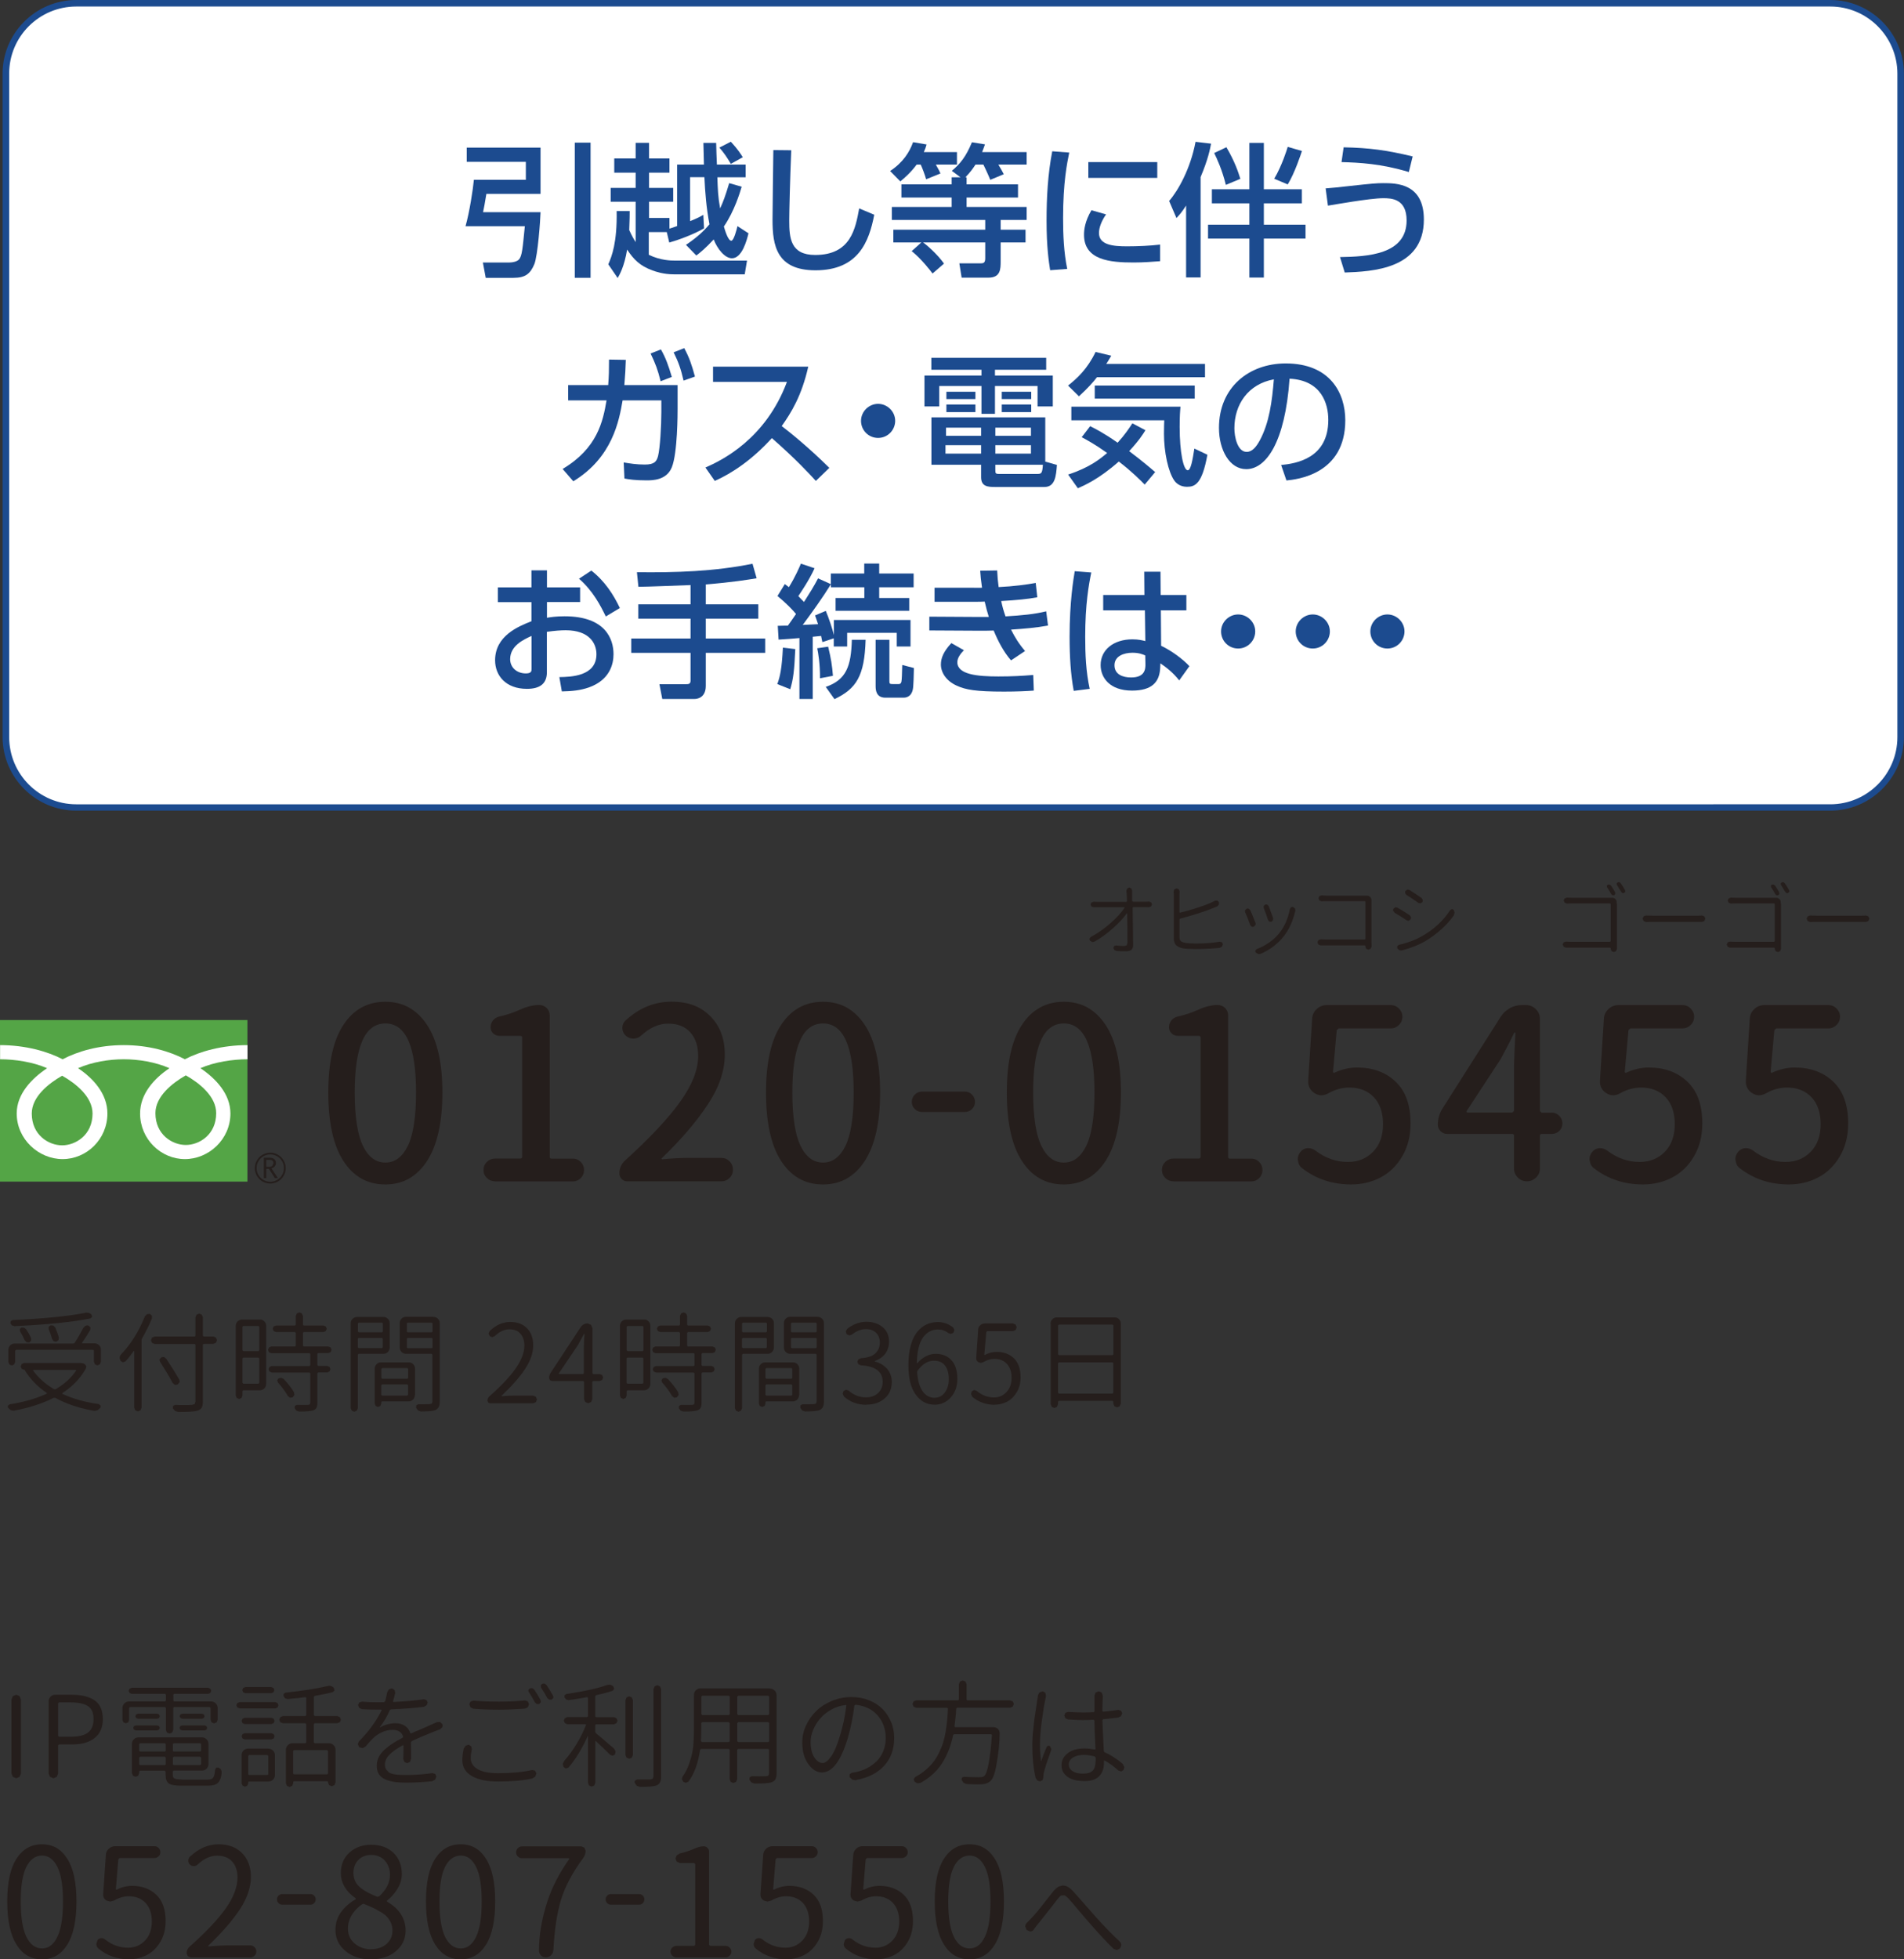 <?xml version="1.0" encoding="UTF-8"?><svg id="_レイヤー_2" xmlns="http://www.w3.org/2000/svg" viewBox="0 0 207.4 213.33"><rect x="0" y="0" width="207.4" height="213.33" fill="#333333" stroke="none"/><defs><style>.cls-1{fill:#54a546;}.cls-2{fill:#251e1c;}.cls-3{fill:#fff;}.cls-4{fill:#1c4b8f;}</style></defs><g id="_レイヤー_1-2"><path class="cls-2" d="M8.86,148.41h.08s.17.05.17.05l.14.08.15.2-.04.24c-.57,1.05-1.42,1.95-2.57,2.7l-.02.04.02.04c1.15.53,2.47.91,3.96,1.11l.2.16.02.11-.05.15-.29.25-.27.07h-.11c-1.63-.29-3.04-.76-4.24-1.42h-.16c-1.22.62-2.66,1.09-4.34,1.4h-.11l-.24-.06-.27-.24-.05-.14.02-.1.19-.15c1.55-.24,2.89-.63,4.04-1.16l.02-.04-.02-.04c-.99-.67-1.78-1.49-2.38-2.45l.02-.07h-.12l-.25-.11-.11-.26.11-.26.25-.11h6.21ZM1.74,146.98l-.09.09v1.22l-.11.27-.26.11-.26-.11-.11-.27v-1.32c0-.19.07-.36.2-.49.13-.13.29-.2.49-.2h6.4l.13-.07c.35-.54.66-1.08.94-1.63l.23-.23.19-.05.14.02.22.2-.02.28c-.29.49-.58.95-.89,1.39v.05l.03.02h1.33c.19,0,.36.07.49.2.13.13.2.29.2.49v1.31l-.11.28-.27.12-.27-.12-.11-.28v-1.21l-.09-.09H1.74ZM9.29,142.92h.16c.21-.01.39.07.53.23l.05.24-.19.16c-2.01.4-4.77.67-8.28.84l-.27-.09-.16-.24.04-.22.21-.12c3.4-.15,6.03-.41,7.9-.78M2.18,144.94l-.02-.24.17-.16.3.02.23.18c.22.34.4.66.53.96v.27s-.2.19-.2.19l-.29-.02-.21-.21c-.14-.33-.31-.66-.52-1M8.29,149.22v-.05l-.05-.02H3.66l-.05.02v.05c.55.78,1.31,1.46,2.29,2.04h.15c.97-.57,1.72-1.24,2.24-2.04M6.41,145.62l-.04.29-.24.17-.28-.05-.17-.24c-.09-.34-.22-.7-.38-1.08v-.25s.21-.16.21-.16h.1s.2.03.2.03l.21.21c.16.36.29.72.39,1.07"/><path class="cls-2" d="M15.79,143.31l.22-.23.32-.03.22.2v.3c-.31.75-.68,1.48-1.08,2.18l-.05.16v7.37l-.12.29-.28.12-.28-.12-.12-.29v-6.14l-.02-.03h-.03c-.28.4-.58.78-.91,1.14l-.28.1-.26-.17-.09-.3c0-.15.05-.29.15-.39,1.07-1.11,1.94-2.5,2.61-4.17M23.23,145.51l.29.12.12.29-.12.28-.29.12h-1.05l-.08.08v6.2c0,.31-.05.53-.14.68-.09.14-.25.25-.48.32-.28.08-.9.13-1.87.13h-.21l-.34-.11-.23-.29.02-.25.22-.12c.39.02.74.02,1.04.02s.57,0,.79-.02l.3-.08.09-.27v-6.2l-.08-.08h-4.36l-.29-.12-.12-.28.12-.29.29-.12h4.36l.08-.08v-2.01l.12-.29.28-.12.29.12.12.29v2.01l.08.08h1.05ZM19.51,150.16l.06.21v.11s-.21.25-.21.25l-.2.05h-.12s-.24-.22-.24-.22c-.32-.61-.78-1.38-1.37-2.3l-.05-.17v-.09s.19-.21.19-.21l.19-.04h.12s.24.2.24.2c.55.83,1.01,1.57,1.39,2.22"/><path class="cls-2" d="M28.31,143.66c.19,0,.35.07.48.2.14.13.2.29.2.49v6.33c0,.19-.07.36-.2.49-.13.13-.3.2-.48.2h-1.81l-.09.09v.49l-.11.26-.25.11-.26-.11-.11-.26v-7.59c0-.19.07-.36.2-.49.13-.13.3-.2.48-.2h1.95ZM28.24,144.45l-.08-.08h-1.66l-.09.08v2.57l.09.09h1.66l.08-.09v-2.57ZM26.41,150.56l.09.09h1.66l.08-.09v-2.67l-.08-.08h-1.66l-.09.08v2.67ZM36.02,146.7l.1.26-.1.26-.26.1h-1.11l-.08.08v1.23l.08.09h1l.24.1.1.25-.1.25-.24.11h-1l-.08.09v3.22c0,.23-.03.41-.1.54-.07.13-.19.22-.36.28-.25.08-.75.13-1.52.13l-.31-.11-.19-.27.03-.24.2-.11c.33,0,.59.01.79.01s.34,0,.44-.01l.2-.05.05-.18v-3.2l-.08-.09h-4.12l-.24-.11-.11-.25.11-.25.24-.1h4.12l.08-.09v-1.23l-.08-.08h-4.17l-.25-.1-.11-.26.11-.26.25-.11h2.59l.08-.08v-1.4l-.08-.09h-2.08l-.25-.11-.11-.25.11-.25.25-.1h2.08l.08-.09v-.96l.12-.27.27-.11.27.11.12.27v.96l.08.09h2.16l.25.1.11.25-.11.25-.25.11h-2.16l-.08.09v1.4l.08.08h2.68l.26.11ZM30.27,150.52l-.07-.24.14-.21.3-.06.27.14c.47.5.84.97,1.11,1.43l.05.31-.2.25-.28.04-.23-.18c-.28-.49-.64-.98-1.09-1.49"/><path class="cls-2" d="M42.45,146.71c0,.19-.07.36-.2.49-.13.13-.3.2-.48.2h-2.71l-.08.09v5.83l-.12.27-.27.12-.27-.12-.12-.27v-9.25c0-.19.07-.35.21-.48.13-.14.29-.2.48-.2h2.88c.19,0,.35.07.48.2.14.13.2.3.2.48v2.65ZM41.7,144.09l-.08-.09h-2.55l-.08.09v.89l.08.08h2.55l.08-.08v-.89ZM38.98,146.69l.08.09h2.55l.08-.09v-.94l-.08-.08h-2.55l-.08.08v.94ZM45.19,151.9c0,.19-.07.35-.2.48-.13.13-.29.2-.49.2h-2.9l-.07.06v.19l-.1.25-.26.11-.25-.11-.1-.25v-3.82c0-.19.07-.35.2-.48.13-.14.29-.2.49-.2h3.01c.2,0,.36.07.49.2.13.13.2.3.2.48v2.89ZM44.46,149.04l-.09-.09h-2.74l-.09.09v.99l.09.09h2.74l.09-.09v-.99ZM41.53,151.87l.09.08h2.74l.09-.08v-1.06l-.09-.08h-2.74l-.09.08v1.06ZM47.22,143.38c.19,0,.35.07.48.2.14.13.2.3.2.48v8.54c0,.26-.04.47-.12.61-.08.14-.21.25-.38.33-.25.09-.77.14-1.56.14l-.32-.12-.2-.3.03-.26.22-.11h.67c.23,0,.43,0,.58-.01l.22-.07.06-.21v-5.11l-.08-.09h-2.8c-.19,0-.35-.07-.48-.2-.13-.13-.2-.29-.2-.49v-2.66c0-.19.07-.35.2-.48.14-.14.3-.2.48-.2h2.98ZM47.12,144.09l-.08-.09h-2.64l-.08.09v.89l.08.08h2.64l.08-.08v-.89ZM44.32,146.7l.08.09h2.64l.08-.09v-.95l-.08-.08h-2.64l-.08.08v.95Z"/><path class="cls-2" d="M53.39,152.8l-.2-.09-.09-.2c0-.19.07-.36.22-.49,1.31-1.16,2.27-2.18,2.88-3.07.61-.89.92-1.7.92-2.43,0-.53-.14-.97-.42-1.3-.28-.33-.69-.49-1.22-.49s-1.07.25-1.59.74l-.27.12-.27-.11-.13-.28.12-.28c.68-.66,1.43-.99,2.25-.99.77,0,1.37.23,1.82.69.45.46.67,1.08.67,1.85,0,.83-.29,1.68-.88,2.57-.58.89-1.44,1.86-2.56,2.92v.04s.02.02.02.02c.44-.05.89-.07,1.33-.07h2.08l.3.12.12.3-.12.3-.3.12h-4.68Z"/><path class="cls-2" d="M65.32,149.6l.27.11.11.27-.11.27-.27.11h-.71l-.09.09v1.88l-.13.32-.32.13-.32-.13-.13-.32v-1.88l-.08-.09h-3.41l-.23-.09-.09-.22c0-.21.06-.4.17-.58l3.25-4.94c.19-.29.45-.44.79-.44l.37.16.15.37v4.9l.09.09h.71ZM60.87,149.52v.05s.04.03.04.03h2.61l.08-.09v-2.74c0-.44.02-.95.07-1.52l-.03-.02-.04.02c-.18.35-.4.76-.67,1.23l-2.05,3.04Z"/><path class="cls-2" d="M70.16,143.66c.19,0,.35.07.48.2.14.13.2.29.2.49v6.33c0,.19-.07.36-.2.49-.13.13-.3.2-.48.2h-1.81l-.09.09v.49l-.11.26-.25.11-.26-.11-.11-.26v-7.59c0-.19.07-.36.2-.49.13-.13.3-.2.48-.2h1.95ZM70.09,144.45l-.08-.08h-1.66l-.09.08v2.57l.09.09h1.66l.08-.09v-2.57ZM68.25,150.56l.09.09h1.66l.08-.09v-2.67l-.08-.08h-1.66l-.09.08v2.67ZM77.87,146.7l.1.26-.1.26-.26.1h-1.11l-.08.08v1.23l.08.09h1l.24.1.1.25-.1.25-.24.11h-1l-.08.09v3.22c0,.23-.03.41-.1.54-.07.13-.19.22-.36.28-.25.08-.75.13-1.52.13l-.31-.11-.19-.27.03-.24.2-.11c.33,0,.59.01.79.01s.34,0,.44-.01l.2-.05.05-.18v-3.2l-.08-.09h-4.12l-.24-.11-.11-.25.11-.25.24-.1h4.12l.08-.09v-1.23l-.08-.08h-4.17l-.25-.1-.11-.26.11-.26.25-.11h2.59l.08-.08v-1.4l-.08-.09h-2.08l-.25-.11-.11-.25.11-.25.25-.1h2.08l.08-.09v-.96l.12-.27.27-.11.27.11.12.27v.96l.08.09h2.16l.25.1.11.25-.11.25-.25.11h-2.16l-.08.09v1.4l.08.08h2.68l.26.11ZM72.12,150.52l-.07-.24.14-.21.3-.06.27.14c.47.5.84.97,1.11,1.43l.05.31-.2.25-.28.04-.23-.18c-.28-.49-.64-.98-1.09-1.49"/><path class="cls-2" d="M84.3,146.71c0,.19-.07.36-.2.49-.13.13-.3.2-.48.2h-2.71l-.08.09v5.83l-.12.27-.27.12-.27-.12-.12-.27v-9.25c0-.19.07-.35.21-.48.13-.14.29-.2.48-.2h2.88c.19,0,.35.07.48.2.14.13.2.3.2.48v2.65ZM83.54,144.09l-.08-.09h-2.55l-.08.09v.89l.08.08h2.55l.08-.08v-.89ZM80.82,146.69l.08.09h2.55l.08-.09v-.94l-.08-.08h-2.55l-.08.08v.94ZM87.04,151.9c0,.19-.07.35-.2.48-.13.13-.29.2-.49.2h-2.9l-.07.06v.19l-.1.25-.26.11-.25-.11-.1-.25v-3.82c0-.19.07-.35.2-.48.13-.14.29-.2.49-.2h3.01c.2,0,.36.07.49.2.13.13.2.3.2.48v2.89ZM86.3,149.04l-.09-.09h-2.74l-.09.09v.99l.09.09h2.74l.09-.09v-.99ZM83.38,151.87l.09.08h2.74l.09-.08v-1.06l-.09-.08h-2.74l-.09.08v1.06ZM89.07,143.38c.19,0,.35.07.48.2.14.13.2.3.2.48v8.54c0,.26-.04.47-.12.61-.08.14-.21.25-.38.33-.25.09-.77.14-1.56.14l-.32-.12-.2-.3.03-.26.22-.11h.67c.23,0,.43,0,.58-.01l.22-.07.06-.21v-5.11l-.08-.09h-2.8c-.19,0-.35-.07-.48-.2-.13-.13-.2-.29-.2-.49v-2.66c0-.19.07-.35.2-.48.14-.14.3-.2.48-.2h2.98ZM88.96,144.09l-.08-.09h-2.64l-.08.09v.89l.08.08h2.64l.08-.08v-.89ZM86.16,146.7l.08.09h2.64l.08-.09v-.95l-.08-.08h-2.64l-.08.08v.95Z"/><path class="cls-2" d="M94.39,152.95c-.97,0-1.79-.3-2.47-.91l-.13-.31.1-.29.26-.13.28.09c.57.5,1.2.74,1.9.74.53,0,.97-.15,1.31-.46s.51-.72.51-1.23c0-1.11-.79-1.71-2.38-1.8l-.27-.12-.11-.27.11-.26.27-.12c.73-.05,1.25-.22,1.58-.53.33-.31.49-.7.49-1.18,0-.44-.14-.79-.41-1.06-.27-.26-.64-.4-1.11-.4-.53,0-1.04.21-1.52.59l-.3.1-.28-.14-.09-.3.15-.28c.64-.5,1.33-.76,2.08-.77.74,0,1.33.2,1.79.59.46.38.69.91.69,1.57,0,.52-.14.95-.41,1.31-.27.36-.65.62-1.13.8l-.02.04.02.02c.53.13.97.39,1.32.78.34.39.52.87.52,1.44,0,.76-.26,1.36-.78,1.8-.52.45-1.17.67-1.96.67"/><path class="cls-2" d="M103.83,144.53l.13.28-.11.3-.27.12-.3-.1c-.33-.26-.7-.38-1.1-.38-.67,0-1.21.29-1.63.86-.42.57-.65,1.5-.68,2.77l.02.03h.04c.27-.32.58-.56.93-.74.35-.18.69-.27,1.02-.27.75,0,1.34.23,1.76.7.43.46.64,1.14.64,2.04,0,.81-.24,1.48-.72,2.01-.48.53-1.06.79-1.73.79-.87,0-1.56-.37-2.09-1.11-.53-.74-.79-1.8-.79-3.17,0-.83.08-1.56.26-2.18.17-.63.41-1.12.71-1.48.3-.36.64-.63,1.01-.8.37-.17.77-.26,1.21-.26.64,0,1.2.2,1.68.59M101.83,152.18c.44,0,.8-.19,1.09-.57.29-.38.43-.87.43-1.46,0-.63-.14-1.12-.41-1.47-.27-.36-.68-.53-1.22-.53-.65,0-1.24.36-1.77,1.08l-.05.15c.06.91.26,1.6.59,2.08.33.48.77.73,1.34.73"/><path class="cls-2" d="M108.36,152.95c-.94,0-1.76-.29-2.45-.87l-.14-.32.09-.28.26-.14.28.1c.55.47,1.18.71,1.88.71.54,0,1-.2,1.36-.59.37-.4.55-.91.55-1.55s-.17-1.14-.51-1.51c-.33-.37-.79-.55-1.36-.55-.41,0-.81.12-1.21.36l-.27.08-.26-.08c-.18-.11-.26-.27-.24-.48l.21-3.05c0-.2.08-.36.23-.49.14-.13.31-.2.5-.2h3.05l.3.12.12.3-.12.3-.3.12h-2.8l-.09.09-.22,2.46v.04s.06,0,.06,0c.41-.22.84-.33,1.29-.33.77,0,1.39.23,1.88.7.48.47.72,1.16.72,2.07,0,.61-.14,1.15-.41,1.61-.27.46-.62.8-1.04,1.03-.42.22-.88.34-1.37.34"/><path class="cls-2" d="M114.44,144.11c0-.19.07-.35.2-.48.14-.14.3-.2.48-.2h6.29c.19,0,.35.07.48.2.13.13.2.3.2.48v8.71l-.12.29-.29.12-.29-.12-.12-.29v-.22l-.08-.08h-5.85l-.09.09v.28l-.12.29-.28.12-.28-.12-.12-.29v-8.78ZM121.28,144.3l-.08-.08h-5.85l-.09.08v3.16l.09.08h5.85l.08-.08v-3.16ZM115.25,151.64l.09.09h5.85l.08-.09v-3.23l-.08-.08h-5.85l-.09.08v3.23Z"/><path class="cls-2" d="M123.36,98.11l.06.07h1.36c.09,0,.22,0,.38-.02l.23.08.1.22-.1.23-.23.09c-.16-.01-.28-.02-.36-.02h-1.36l-.06.07c.03,2.31.05,3.67.05,4.08,0,.44-.25.66-.75.66-.36,0-.7,0-1.05-.03l-.24-.1-.11-.23.08-.21.21-.06c.32.04.63.06.92.06l.25-.08.07-.27c0-.96,0-2.03-.03-3.22h-.01s-.02,0-.02,0c-.36.51-.86,1.05-1.5,1.62-.64.58-1.31,1.06-2,1.46l-.2.05h-.08s-.24-.14-.24-.14l-.06-.16v-.06l.14-.18c.77-.41,1.48-.91,2.15-1.5.67-.59,1.18-1.15,1.54-1.69v-.03s-.03-.02-.03-.02h-2.89c-.16,0-.32,0-.46,0l-.23-.08-.1-.22.1-.22.23-.08c.15.01.3.02.44.02h3.13l.07-.07c-.01-.38-.02-.65-.03-.81l-.03-.34.08-.24.23-.11.23.11.08.23v.24s0,.12,0,.12v.81Z"/><path class="cls-2" d="M128.55,100.02l-.07.08v1.89c0,.22.04.37.13.46.09.09.25.15.48.2.27.05.66.08,1.16.08,1.01,0,1.88-.07,2.61-.2l.24.06.11.21-.1.27-.25.13c-.82.08-1.7.13-2.63.13-.61,0-1.07-.03-1.38-.08-.34-.07-.59-.19-.75-.35-.16-.17-.24-.41-.24-.75v-4.77l-.02-.33.08-.23.24-.1.24.1.09.23-.02.33v1.95l.07.04c.54-.13,1.13-.29,1.77-.5.64-.2,1.18-.4,1.61-.59.17-.08.31-.15.43-.21l.25-.02.18.17v.26s-.17.19-.17.19c-.19.08-.34.14-.47.2-.9.37-2.1.75-3.61,1.16"/><path class="cls-2" d="M135.64,99.33l-.03-.13.02-.1.16-.16.12-.03.12.03.17.17c.17.39.35.84.56,1.37l.02.11-.03.14-.18.16-.1.03-.13-.03-.16-.18c-.17-.49-.35-.95-.54-1.37M140.5,98.98l.13-.2.15-.04.09.02.2.17.03.16v.11s-.03.06-.03.06c-.26,1.09-.68,1.98-1.23,2.68-.65.82-1.48,1.45-2.47,1.89l-.2.04h-.11s-.28-.16-.28-.16l-.05-.21.15-.16c.47-.17.92-.41,1.35-.71.43-.29.8-.63,1.11-1.02.57-.7.96-1.58,1.16-2.63M137.65,98.87v-.23s.17-.15.17-.15l.1-.02.14.03.15.18c.19.5.35.93.47,1.28l-.02.24-.17.16-.23-.02-.14-.18c-.12-.41-.28-.84-.46-1.29"/><path class="cls-2" d="M149.39,103.08l-.09.22-.24.1-.24-.1-.09-.24v-.08l-.05-.05h-4.22c-.19,0-.39,0-.61,0l-.24-.09-.1-.24.1-.24.24-.09c.21,0,.41.02.58.02h4.24l.06-.06v-4.05l-.06-.07h-4.13c-.16,0-.35,0-.58.02l-.24-.09-.1-.24.1-.23.22-.08h.03c.23.02.42.03.57.03h4.37c.13,0,.24.05.34.14.09.09.14.2.14.33h0v4.62l.02.47Z"/><path class="cls-2" d="M151.9,99.35l-.14-.19-.02-.07.05-.16.2-.14h.08s.16.04.16.04c.52.3.96.57,1.33.82l.14.2v.08s-.05.18-.05.18l-.19.14h-.07l-.17-.05c-.47-.32-.91-.6-1.34-.84M152.73,103.47l-.12.02-.19-.04-.22-.2v-.24s.17-.14.17-.14c.95-.21,1.8-.53,2.54-.95,1.3-.74,2.32-1.69,3.07-2.85l.19-.1.19.11.09.29-.1.32c-.38.52-.83,1.03-1.37,1.51-.53.48-1.11.9-1.73,1.27-.7.41-1.54.74-2.52,1M153.19,97.42l-.14-.19.04-.23.2-.14h.08s.16.04.16.04c.4.25.85.54,1.33.88l.13.21-.05.24-.21.13-.23-.06c-.43-.31-.87-.6-1.32-.88"/><path class="cls-2" d="M176.13,98.39v4.47c0,.13,0,.29,0,.46l-.1.24-.24.1-.24-.1-.1-.24v-.09s-.05-.05-.05-.05h-4.21c-.22,0-.42,0-.61,0h-.02l-.23-.1-.11-.24.1-.24.25-.08c.22.01.42.02.59.02h4.22l.07-.07v-4.04l-.07-.07h-4.12c-.16,0-.36,0-.59.02l-.24-.1-.1-.23.1-.23.24-.09c.21.01.41.02.58.02h4.37c.14,0,.25.05.34.14.1.09.14.21.14.34v.15ZM175.93,97.17l.02.17-.12.13h-.19l-.13-.12c-.15-.27-.3-.52-.46-.76l-.02-.16.1-.12h.2s.15.1.15.1c.15.22.3.48.46.75M176.13,96.35l-.03-.1v-.05s.11-.13.11-.13l.11-.02h.08s.15.12.15.12c.15.22.31.47.46.74l.03.11v.07s-.13.13-.13.13l-.1.03-.08-.02-.14-.13c-.18-.3-.33-.55-.46-.75"/><path class="cls-2" d="M179.3,100.38h-.02l-.24-.1-.12-.26.12-.25.24-.09h.02c.24.01.5.02.8.02h4.75c.19,0,.37,0,.54-.02h.02l.24.09.11.25-.11.26-.24.09h-.02c-.19,0-.37,0-.53,0h-4.76c-.27,0-.53,0-.8.02"/><path class="cls-2" d="M194,98.39v4.47c0,.13,0,.29,0,.46l-.1.24-.24.1-.24-.1-.1-.24v-.09s-.05-.05-.05-.05h-4.21c-.22,0-.42,0-.61,0h-.02l-.23-.1-.11-.24.1-.24.25-.08c.22.01.42.02.59.02h4.22l.07-.07v-4.04l-.07-.07h-4.12c-.16,0-.36,0-.59.02l-.24-.1-.1-.23.1-.23.24-.09c.21.01.41.02.58.02h4.37c.14,0,.25.05.34.14.1.09.14.21.14.34v.15ZM193.8,97.17l.02.17-.12.13h-.19l-.13-.12c-.15-.27-.3-.52-.46-.76l-.02-.16.1-.12h.2s.15.1.15.1c.15.22.3.48.46.75M194,96.35l-.03-.1v-.05s.11-.13.11-.13l.11-.02h.08s.15.12.15.12c.15.22.31.47.46.74l.03.11v.07s-.13.13-.13.13l-.1.03-.08-.02-.14-.13c-.18-.3-.33-.55-.46-.75"/><path class="cls-2" d="M197.17,100.38h-.02l-.24-.1-.12-.26.12-.25.24-.09h.02c.24.01.5.02.8.02h4.75c.19,0,.37,0,.54-.02h.02l.24.09.11.25-.11.26-.24.09h-.02c-.19,0-.37,0-.53,0h-4.76c-.27,0-.53,0-.8.02"/><rect class="cls-1" y="111.06" width="26.95" height="17.59"/><path class="cls-2" d="M27.76,127.18c0,.93.75,1.68,1.68,1.68s1.68-.76,1.68-1.68-.76-1.68-1.68-1.68-1.68.75-1.68,1.68M27.95,127.18c0-.82.67-1.49,1.49-1.49s1.49.67,1.49,1.49-.67,1.49-1.49,1.49-1.49-.67-1.49-1.49"/><path class="cls-2" d="M30.26,128.27h-.32l-.65-1.01h-.29v1.01h-.26v-2.22h.63c.21,0,.38.05.5.15.12.1.19.24.19.43,0,.14-.05.26-.13.36-.09.1-.21.18-.37.21l.71,1.07M29,127.04h.33c.14,0,.25-.04.33-.11l.13-.28c0-.25-.15-.37-.46-.37h-.33v.76Z"/><path class="cls-3" d="M6.77,124.7c-1.48,0-3.31-1.13-3.31-3.46,0-1.81,1.79-3.25,3.31-4.12,1.52.86,3.31,2.31,3.31,4.12,0,2.33-1.84,3.46-3.31,3.46M16.93,121.2c0-1.81,1.79-3.25,3.31-4.12,1.52.86,3.31,2.31,3.31,4.12,0,2.33-1.83,3.46-3.31,3.46s-3.31-1.13-3.31-3.46M26.95,113.79c-2.74,0-5.17.68-6.81,1.54-1.65-.86-3.93-1.54-6.66-1.54s-5.01.68-6.66,1.54c-1.65-.86-4.07-1.54-6.81-1.54v1.54c1.62,0,3.58.3,5.12.97-1.67,1.12-3.31,2.8-3.31,4.93,0,2.81,2.4,4.97,5,4.97s4.88-2.15,4.88-4.97c0-2.13-1.53-3.82-3.2-4.93,1.54-.67,3.36-.97,4.98-.97s3.44.3,4.98.97c-1.67,1.12-3.2,2.8-3.2,4.93,0,2.81,2.28,4.97,4.88,4.97s4.96-2.15,4.96-4.97c0-2.13-1.61-3.82-3.27-4.93,1.54-.67,3.51-.97,5.13-.97v-1.54Z"/><path class="cls-2" d="M41.97,128.96c-1.94,0-3.46-.85-4.56-2.55-1.1-1.7-1.65-4.19-1.65-7.46s.55-5.7,1.65-7.37c1.1-1.67,2.62-2.51,4.56-2.51s3.43.84,4.55,2.52c1.11,1.68,1.67,4.13,1.67,7.36s-.56,5.74-1.67,7.45c-1.11,1.71-2.63,2.56-4.55,2.56M39.53,124.75c.59,1.22,1.41,1.83,2.45,1.83s1.85-.61,2.45-1.83c.59-1.22.89-3.16.89-5.81,0-5.01-1.11-7.51-3.34-7.51s-3.34,2.5-3.34,7.51c0,2.65.3,4.58.89,5.81"/><path class="cls-2" d="M53.92,128.62c-.34,0-.63-.12-.88-.36-.25-.24-.37-.53-.37-.88s.12-.64.37-.88c.25-.24.54-.36.88-.36h2.75c.14,0,.21-.07.21-.2v-12.96c0-.13-.07-.2-.21-.2h-2.29c-.25,0-.48-.09-.66-.27-.19-.18-.28-.4-.28-.67s.08-.51.25-.73c.17-.21.39-.35.66-.42.87-.2,1.61-.45,2.24-.74.8-.36,1.51-.53,2.14-.53.32,0,.59.11.82.33.22.22.33.49.33.82v15.38c0,.14.06.2.18.2h2.34c.34,0,.63.12.86.36.24.24.36.53.36.88s-.12.64-.36.88c-.24.24-.53.36-.86.36h-8.48Z"/><path class="cls-2" d="M68.33,128.62c-.24,0-.44-.08-.61-.25s-.25-.37-.25-.61c0-.58.22-1.06.66-1.45,2.68-2.43,4.67-4.55,5.97-6.37,1.3-1.82,1.95-3.47,1.95-4.97,0-1.07-.28-1.92-.85-2.56-.57-.64-1.37-.96-2.41-.96s-1.99.43-2.95,1.3c-.24.22-.52.33-.84.33h-.03c-.31,0-.58-.11-.82-.33-.24-.24-.36-.52-.36-.84s.12-.59.36-.81c1.48-1.36,3.14-2.04,4.99-2.04s3.18.53,4.23,1.58c1.05,1.05,1.58,2.44,1.58,4.18s-.6,3.52-1.81,5.37c-1.21,1.85-2.89,3.83-5.07,5.93l-.03.06.08.04c1.09-.1,2.06-.15,2.93-.15h3.51c.36,0,.66.12.91.37.25.25.37.55.37.91s-.12.66-.37.9c-.25.25-.55.37-.91.37h-10.24Z"/><path class="cls-2" d="M89.65,128.96c-1.94,0-3.46-.85-4.56-2.55-1.1-1.7-1.65-4.19-1.65-7.46s.55-5.7,1.65-7.37c1.1-1.67,2.62-2.51,4.56-2.51s3.43.84,4.55,2.52c1.11,1.68,1.67,4.13,1.67,7.36s-.56,5.74-1.67,7.45c-1.11,1.71-2.63,2.56-4.55,2.56M87.2,124.75c.59,1.22,1.41,1.83,2.45,1.83s1.85-.61,2.45-1.83c.59-1.22.89-3.16.89-5.81,0-5.01-1.11-7.51-3.34-7.51s-3.34,2.5-3.34,7.51c0,2.65.3,4.58.89,5.81"/><path class="cls-2" d="M100.44,121.07c-.31,0-.57-.1-.79-.32-.22-.21-.33-.47-.33-.78s.11-.57.33-.79c.22-.22.48-.33.79-.33h4.66c.31,0,.56.11.78.33.21.22.32.48.32.79s-.1.56-.32.78c-.21.21-.47.32-.78.32h-4.66Z"/><path class="cls-2" d="M115.88,128.96c-1.94,0-3.46-.85-4.56-2.55-1.1-1.7-1.65-4.19-1.65-7.46s.55-5.7,1.65-7.37c1.1-1.67,2.62-2.51,4.56-2.51s3.43.84,4.55,2.52c1.11,1.68,1.67,4.13,1.67,7.36s-.56,5.74-1.67,7.45c-1.11,1.71-2.63,2.56-4.55,2.56M113.43,124.75c.59,1.22,1.41,1.83,2.45,1.83s1.85-.61,2.45-1.83c.59-1.22.89-3.16.89-5.81,0-5.01-1.11-7.51-3.34-7.51s-3.34,2.5-3.34,7.51c0,2.65.3,4.58.89,5.81"/><path class="cls-2" d="M127.82,128.62c-.34,0-.63-.12-.88-.36-.25-.24-.37-.53-.37-.88s.12-.64.37-.88c.25-.24.54-.36.88-.36h2.75c.14,0,.21-.07.21-.2v-12.96c0-.13-.07-.2-.21-.2h-2.29c-.25,0-.48-.09-.66-.27-.19-.18-.28-.4-.28-.67s.08-.51.25-.73c.17-.21.39-.35.66-.42.87-.2,1.61-.45,2.24-.74.8-.36,1.51-.53,2.14-.53.32,0,.59.11.82.33.22.22.33.49.33.82v15.38c0,.14.06.2.18.2h2.34c.34,0,.63.12.86.36.24.24.36.53.36.88s-.12.64-.36.88c-.24.24-.53.36-.86.36h-8.48Z"/><path class="cls-2" d="M147.2,128.96c-2.05,0-3.84-.59-5.35-1.76-.27-.2-.42-.48-.46-.84l-.03-.13c0-.29.09-.55.28-.79.19-.25.44-.4.76-.43h.13c.27,0,.52.09.74.25,1.09.83,2.27,1.25,3.56,1.25,1.1,0,2.02-.37,2.74-1.11.72-.74,1.08-1.73,1.08-2.99s-.33-2.24-.99-2.94c-.66-.7-1.55-1.06-2.67-1.06-.8,0-1.57.21-2.32.64-.25.14-.5.2-.74.2-.25,0-.5-.08-.74-.23-.49-.32-.72-.78-.69-1.37l.43-6.72c.02-.42.18-.78.5-1.07.31-.29.68-.43,1.11-.43h6.95c.34,0,.64.12.89.37s.38.55.38.9-.13.66-.38.9c-.25.25-.55.37-.89.37h-5.68l-.2.18-.41,4.56.05.09h.1c.81-.38,1.64-.57,2.47-.57,1.72,0,3.12.51,4.2,1.54,1.09,1.03,1.63,2.54,1.63,4.55,0,1.37-.31,2.58-.92,3.6-.61,1.03-1.4,1.79-2.37,2.29-.97.5-2.03.75-3.18.75"/><path class="cls-2" d="M169.02,121.14c.32,0,.6.11.83.35.23.23.34.5.34.83s-.11.59-.34.81c-.23.22-.51.33-.83.33h-1.1c-.12,0-.18.07-.18.2v3.56c0,.39-.14.72-.42.99-.28.27-.61.41-.99.41s-.71-.13-.99-.41c-.28-.27-.42-.6-.42-.99v-3.56c0-.14-.06-.2-.18-.2h-7.1c-.27,0-.51-.1-.71-.29-.21-.2-.31-.43-.31-.7,0-.68.19-1.3.56-1.86l6.29-9.91c.25-.39.59-.7.99-.93.41-.23.85-.34,1.32-.34h.46c.41,0,.76.15,1.06.45s.44.65.44,1.06v10.03l.18.18h1.1ZM159.75,120.98v.1l.1.05h4.89l.18-.18v-4.86c0-.41.05-1.62.15-3.64l-.05-.05-.08.05c-.42.88-.93,1.85-1.5,2.9l-3.69,5.63Z"/><path class="cls-2" d="M178.98,128.96c-2.05,0-3.84-.59-5.35-1.76-.27-.2-.42-.48-.46-.84l-.03-.13c0-.29.09-.55.28-.79.19-.25.44-.4.76-.43h.13c.27,0,.52.09.74.25,1.09.83,2.27,1.25,3.56,1.25,1.1,0,2.02-.37,2.74-1.11.72-.74,1.08-1.73,1.08-2.99s-.33-2.24-.99-2.94c-.66-.7-1.55-1.06-2.67-1.06-.8,0-1.57.21-2.32.64-.25.14-.5.2-.74.2-.25,0-.5-.08-.74-.23-.49-.32-.72-.78-.69-1.37l.43-6.72c.02-.42.18-.78.5-1.07.31-.29.68-.43,1.11-.43h6.95c.34,0,.64.12.89.37s.38.55.38.9-.13.66-.38.9c-.25.25-.55.37-.89.37h-5.68l-.2.18-.41,4.56.05.09h.1c.81-.38,1.64-.57,2.47-.57,1.72,0,3.12.51,4.2,1.54,1.09,1.03,1.63,2.54,1.63,4.55,0,1.37-.31,2.58-.92,3.6-.61,1.03-1.4,1.79-2.37,2.29-.97.5-2.03.75-3.18.75"/><path class="cls-2" d="M194.87,128.96c-2.05,0-3.84-.59-5.35-1.76-.27-.2-.42-.48-.46-.84l-.03-.13c0-.29.09-.55.28-.79.19-.25.44-.4.76-.43h.13c.27,0,.52.09.74.25,1.09.83,2.27,1.25,3.56,1.25,1.1,0,2.02-.37,2.74-1.11.72-.74,1.08-1.73,1.08-2.99s-.33-2.24-.99-2.94c-.66-.7-1.55-1.06-2.67-1.06-.8,0-1.57.21-2.32.64-.25.14-.5.2-.74.2-.25,0-.5-.08-.74-.23-.49-.32-.72-.78-.69-1.37l.43-6.72c.02-.42.18-.78.5-1.07.31-.29.68-.43,1.11-.43h6.95c.34,0,.64.12.89.37s.38.55.38.9-.13.66-.38.9c-.25.25-.55.37-.89.37h-5.68l-.2.18-.41,4.56.05.09h.1c.81-.38,1.64-.57,2.47-.57,1.72,0,3.12.51,4.2,1.54,1.09,1.03,1.63,2.54,1.63,4.55,0,1.37-.31,2.58-.92,3.6-.61,1.03-1.4,1.79-2.37,2.29-.97.5-2.03.75-3.18.75"/><rect class="cls-3" x=".64" y=".35" width="206.4" height="87.56" rx="7.67" ry="7.67"/><path class="cls-4" d="M199.37.71c4.03,0,7.31,3.28,7.31,7.32v72.22c0,4.03-3.28,7.32-7.31,7.32H8.31c-4.03,0-7.31-3.28-7.31-7.32V8.02C.99,3.99,4.27.71,8.31.71h191.07M199.37,0H8.31C3.89,0,.28,3.61.28,8.02v72.22c0,4.41,3.61,8.02,8.02,8.02h191.07c4.41,0,8.02-3.61,8.02-8.02V8.02c0-4.41-3.61-8.02-8.02-8.02h0Z"/><path class="cls-4" d="M50.83,16.07h8.05v5.04h-5.9c-.12.8-.3,1.72-.36,1.99h6.26c-.02.89-.3,4.71-.67,5.65-.44,1.06-.99,1.5-2.28,1.5h-3.02l-.31-1.67h2.91c.36,0,.83-.11,1.03-.34.33-.39.39-1.19.63-3.61h-6.46c.44-1.56.81-4,.91-5.05h5.66v-1.96h-6.44v-1.53ZM62.61,15.53h1.72v14.72h-1.72v-14.72Z"/><path class="cls-4" d="M68.59,22.97c0,.45,0,.81-.05,2.08.3.66.52,1.03.7,1.31v-4.4h-2.72v-1.5h2.72v-1.66h-2.33v-1.55h2.33v-1.7h1.46v1.7h2.22v1.55h-2.22v1.66h2.63v1.5h-2.63v1.77h2.22v1.16c.2-.06.39-.11.84-.28v-6.69h2.92c-.02-.48-.03-1.08-.06-2.36h1.39c0,.34.06,1.99.08,2.36h3.13v1.38h-3.08c.05,1.3.06,2.05.3,3.39.33-.7.59-1.41.99-2.75l1.36.39c-.19.64-.8,2.67-1.94,4.33.12.41.45,1.55.81,1.55.27,0,.58-1.2.67-1.59l1.2.78c-.17.72-.69,2.72-1.8,2.72-.78,0-1.6-1.03-1.99-2.05-.88.95-1.41,1.38-1.89,1.75l-1.13-1.16c1.25-.84,1.99-1.55,2.56-2.24-.34-1.75-.48-3.55-.55-5.13h-1.56v4.79c.83-.34,1.09-.48,1.44-.69l.08,1.47c-1.13.67-2.89,1.3-3.79,1.55l-.27-1.14h-1.96v2.47c1.28.63,2.49.63,2.75.63h7.95l-.25,1.5h-7.7c-1.16,0-2-.3-2.33-.42-1.39-.5-2.08-1.21-2.78-2.28-.31,1.88-.83,2.75-1.03,3.1l-1.02-1.49c.38-.88.97-2.35.91-5.8h1.39ZM79.61,15.43c.78.84,1.11,1.39,1.3,1.69l-1.3.72c-.5-.84-.75-1.19-1.25-1.77l1.25-.64Z"/><path class="cls-4" d="M86.19,16.36c-.14,3.32-.22,6.79-.22,7.65,0,1.91.14,3.75,2.83,3.75,3.88,0,4.38-2.86,4.79-5.07l1.64.69c-.56,2.91-1.72,6.05-6.4,6.05-4.25,0-4.68-2.72-4.68-5.49,0-1.2.08-6.52.09-7.6l1.94.02Z"/><path class="cls-4" d="M99.85,17.92c-.66.89-1.34,1.47-1.78,1.83l-1.11-1.13c1.42-.94,2.11-2.06,2.5-3.14l1.47.25c-.06.25-.14.47-.3.83h3.61v1.36h-2.3c.34.59.44.81.5.97l-1.56.63c-.11-.41-.41-1.24-.59-1.6h-.44ZM104.62,19.3l-.94-.7c.92-.77,1.55-1.55,2.19-3.11l1.42.23c-.09.27-.16.45-.31.84h4.85v1.36h-3.08c.34.58.41.69.59,1.05l-1.47.61c-.28-.7-.69-1.53-.75-1.66h-.86c-.27.41-.58.86-1.1,1.38h.13v.77h5.6v1.44h-5.6v1.02h6.54v1.42h-2.83v1.06h2.71v1.39h-2.71v2.02c0,.86,0,1.81-1.33,1.81h-2.92l-.25-1.56h2.35c.3,0,.47-.08.47-.55v-1.72h-6.77c.34.22,1.58,1.3,2.28,2.3l-1.25,1.08c-.22-.3-1.2-1.58-2.27-2.44l1.05-.94h-3.05v-1.39h10.01v-1.06h-10.17v-1.42h6.51v-1.02h-5.47v-1.44h5.47v-.77h.97Z"/><path class="cls-4" d="M116.47,16.61c-.23,1.13-.67,3.24-.67,7.13,0,1.86.08,3.72.45,5.54l-1.86.14c-.14-.92-.39-2.46-.39-5.4,0-2.53.14-5.07.62-7.55l1.85.14ZM120.48,23.35c-.47.66-.77,1.41-.77,2.02,0,1.31,1.55,1.45,3.05,1.45,1.22,0,2.53-.06,3.61-.19v1.81c-.84.06-1.78.14-2.89.14-2.56,0-5.4-.25-5.4-3.02,0-.53.09-1.46.81-2.67l1.58.45ZM126.06,17.65v1.72h-7.51v-1.72h7.51Z"/><path class="cls-4" d="M129.2,22.38c-.45.7-.67.95-1.05,1.36l-.8-1.86c.95-1.08,2.32-3.47,2.88-6.44l1.69.2c-.12.64-.33,1.71-1.14,3.64v10.93h-1.58v-7.83ZM137.67,15.56v5.05h4.14v1.53h-4.14v2.32h4.54v1.52h-4.54v4.24h-1.58v-4.24h-4.5v-1.52h4.5v-2.32h-4.08v-1.53h4.08v-5.05h1.58ZM133.59,16.03c.91,1.55,1.28,2.67,1.52,3.44l-1.58.66c-.39-1.61-.97-2.86-1.27-3.47l1.33-.63ZM141.82,16.44c-.11.33-.78,2.39-1.55,3.64l-1.47-.62c.84-1.42,1.39-3.19,1.47-3.47l1.55.45Z"/><path class="cls-4" d="M145.96,27.99c3.03-.05,7.26-.27,7.26-3.99,0-2.38-1.67-2.42-2.55-2.42-1.44,0-5.43.72-6.02.81l-.25-1.88c.78-.06,1.3-.11,2.71-.27,2.25-.25,2.88-.3,3.55-.3,1.45,0,4.44.02,4.44,3.96,0,5.43-5.65,5.66-8.62,5.77l-.52-1.69ZM153.46,18.73c-3-.91-5.43-1.03-7.33-1.08l.23-1.61c2.82.06,4.61.3,7.52.99l-.42,1.71Z"/><path class="cls-4" d="M61.3,51.05c3.77-2.25,4.38-5.16,4.77-7.46h-4.18v-1.66h4.36c.08-1,.09-1.61.09-2.78l1.83.03c-.03,1-.06,1.5-.16,2.75h5.8v2.58c0,.44,0,4.82-.63,6.37-.58,1.42-2.11,1.42-2.77,1.42-1.25,0-1.91-.11-2.39-.2l-.08-1.75c.66.11,1.39.23,2.3.23,1.08,0,1.28-.36,1.44-.92.22-.86.36-3.33.36-4.8v-1.27h-4.22c-.38,2.19-1.09,6.21-5.37,8.81l-1.17-1.35ZM71.99,38.04c.53.94.81,1.72,1.19,3l-1.22.47c-.3-1.22-.55-1.89-1.09-3.02l1.13-.45ZM74.53,37.9c.56,1.05.8,1.75,1.17,3.1l-1.24.44c-.3-1.28-.53-1.96-1.08-3.08l1.14-.45Z"/><path class="cls-4" d="M88.04,39.93c-.72,3.19-1.88,5.04-2.89,6.46.88.67,2.86,2.25,5.19,4.55l-1.47,1.42c-.74-.8-2.08-2.28-4.79-4.66-2.14,2.35-4.32,3.82-6.22,4.66l-1.02-1.46c1.86-.8,6.57-3.14,8.88-9.32h-8.05v-1.66h10.37Z"/><path class="cls-4" d="M97.51,45.82c0,1-.81,1.86-1.86,1.86s-1.86-.84-1.86-1.86.86-1.85,1.86-1.85,1.86.83,1.86,1.85Z"/><path class="cls-4" d="M113.96,40.26h-5.58v.63h6.3v3.36h-1.66v-2.22h-4.64v3.03h-1.47v-3.03h-4.6v2.22h-1.61v-3.36h6.21v-.63h-5.46v-1.3h12.51v1.3ZM115.13,50.61c-.09,1.2-.19,2.41-1.36,2.41h-5.4c-.77,0-1.5-.05-1.5-1.06v-1.36h-5.41v-5.16h12.4v4.82l1.27.36ZM106.87,48.47h-3.88v.92h3.88v-.92ZM106.87,46.56h-3.82v.89h3.82v-.89ZM106.25,42.65v.8h-3.16v-.8h3.16ZM106.25,44.04v.83h-3.16v-.83h3.16ZM112.3,46.56h-3.88v.89h3.88v-.89ZM112.3,48.47h-3.88v.92h3.88v-.92ZM112.99,51.6c.45,0,.55-.06.61-1h-5.18v.56c0,.36.02.44.38.44h4.19ZM112.33,42.65v.8h-3.21v-.8h3.21ZM112.33,44.04v.83h-3.21v-.83h3.21Z"/><path class="cls-4" d="M119.49,41.07c-.42.55-.92,1.11-1.96,2.08l-1.19-1.17c.99-.78,2.11-1.81,3-3.66l1.71.41c-.3.48-.36.63-.55.89h10.76v1.45h-11.78ZM124.7,52.77c-.47-.48-1.35-1.38-2.83-2.52-2.19,1.94-3.79,2.61-4.46,2.91l-1.06-1.49c2.36-.77,3.49-1.71,4.25-2.35-1.27-.91-2.19-1.41-2.77-1.72l.92-1.2c.53.27,1.47.73,2.99,1.8.77-.84,1.22-1.52,1.61-2.11l1.42.75c-.25.41-.67,1.09-1.77,2.28,1.44,1.08,2.33,1.85,2.83,2.28l-1.14,1.36ZM116.7,44.28h11.89c-.05.52-.09,1.11-.09,2.21,0,2.75.41,4.71.88,4.71.34,0,.53-1.16.72-2.36l1.42.67c-.58,3.21-1.36,3.49-2.22,3.49-.72,0-1.16-.36-1.38-.67-.67-.94-1.13-3.13-1.13-5.1,0-.69.02-1.14.03-1.47h-10.12v-1.47ZM130.14,41.98v1.42h-10.89v-1.42h10.89Z"/><path class="cls-4" d="M139.54,50.63c1.66-.16,5.15-.72,5.15-4.91,0-1.74-.72-4.32-4.22-4.49-.49,6.96-2.57,9.85-4.72,9.85-1.81,0-2.97-2.08-2.97-4.49,0-4.4,3.25-7.02,7.27-7.02,4.86,0,6.49,3.25,6.49,6.19,0,5.91-5.3,6.44-6.41,6.55l-.58-1.69ZM134.46,46.64c0,.91.33,2.56,1.34,2.56.59,0,1.03-.53,1.41-1.22,1.06-1.94,1.36-4.33,1.55-6.68-2.82.52-4.3,2.75-4.3,5.33Z"/><path class="cls-4" d="M63.19,63.94v1.61h-3.61v1.71c.34-.06.97-.16,1.92-.16,4.47,0,5.33,2.49,5.33,4.13,0,1.08-.41,2.8-2.67,3.61-.97.34-1.91.42-2.96.44l-.27-1.56c1.25-.02,4.04-.08,4.04-2.49,0-1.14-.73-2.61-3.35-2.61-.55,0-1.19.05-2.05.17v4.41c0,1.22-.74,1.8-2.17,1.8-2.3,0-3.47-1.44-3.47-3.11,0-2.66,2.53-3.69,3.96-4.25v-2.08h-3.66v-1.61h3.66v-1.85h1.69v1.85h3.61ZM57.9,69.24c-.86.39-2.33,1.06-2.33,2.53,0,.88.7,1.55,1.71,1.55.62,0,.62-.27.62-.49v-3.6ZM64.41,62.12c1.49,1.17,2.42,2.63,3.11,4.08l-1.53.92c-.59-1.22-1.42-2.81-2.92-4.11l1.35-.89Z"/><path class="cls-4" d="M75.23,63.7c-.81.03-4.8.19-5.69.19l-.16-1.59c4.22.05,8.45-.08,12.59-.92l.45,1.58c-.97.16-2.66.44-5.54.67v2.17h5.72v1.56h-5.72v2.16h6.47v1.56h-6.47v3.6c0,1.39-1.08,1.42-1.21,1.42h-3.53l-.31-1.61h2.92c.2,0,.47,0,.47-.36v-3.05h-6.46v-1.56h6.46v-2.16h-5.69v-1.56h5.69v-2.1Z"/><path class="cls-4" d="M86.63,70.66c-.11,2.41-.22,3.27-.55,4.38l-1.41-.56c.3-.8.5-1.71.61-3.97l1.34.16ZM84.74,68.14c.63-.02.78-.02,1.08-.02.22-.31.63-.88.89-1.27-.34-.42-1.06-1.17-2.02-1.96l.8-1.3c.11.09.33.25.44.34.72-1.16,1.14-2.16,1.31-2.56l1.49.5c-.59,1.3-1.49,2.61-1.77,3.03.39.41.5.53.62.64.58-.91,1.11-1.75,1.53-2.57l1.39.63v-1.16h3.64v-1.08h1.63v1.08h3.75v1.5h-3.75v1.17h3.27v1.39h-8.02v-1.39h3.13v-1.17h-3.64v-.33c-.91,1.47-2.06,3.07-3.07,4.43.39-.02.64-.03,1.67-.08-.16-.47-.23-.69-.33-.95l1.17-.5c.31.72.75,2.02.88,2.63v-1.64h8.35v2.89h-1.5v-1.49h-5.4v1.49h-1.46v-.89l-1.24.41c-.05-.17-.06-.34-.14-.67-.28.03-.53.06-.91.09v6.77h-1.45v-6.63c-.31.03-1.91.16-2.27.17l-.09-1.52ZM90.21,70.41c.31,1.27.44,2.1.52,3.17l-1.41.27c.02-1.53-.2-2.8-.3-3.27l1.19-.17ZM89.94,74.79c2.25-.77,2.77-2.25,2.85-5.13h1.5c-.12,3.94-1,5.32-3.39,6.46l-.95-1.33ZM95.36,69.66h1.52v4.52c0,.27.06.3.38.3h.63c.23,0,.28-.17.3-.27.05-.25.06-.77.09-1.81l1.27.33c-.05,2.13-.06,2.36-.27,2.75-.12.23-.41.48-.84.48h-2c-1.05,0-1.06-.91-1.06-1.3v-5Z"/><path class="cls-4" d="M114.15,68.11c-1.3.24-2.55.34-4.02.44.41.81.83,1.52,1.53,2.33l-1.53,1.02c-.8-.92-1.41-2.08-1.89-3.25-.61.02-1.02.02-1.5.02l-5.51-.03v-1.5l5.18.03h1.3c-.17-.56-.28-.92-.45-1.67-.39.02-.52.02-1.11.02h-4.35v-1.53h4.14c.49,0,.75.02,1.03,0-.12-.86-.16-1.24-.2-1.85l1.85-.03c.03.67.08,1.25.16,1.81,1.66-.08,3.03-.27,4.04-.45l.17,1.56c-1.03.2-2.28.31-3.93.41.12.59.27,1.11.47,1.67,1.81-.11,3.11-.23,4.43-.55l.2,1.56ZM105,70.79c-.33.34-.72.81-.72,1.31,0,1.35,2.21,1.55,4.47,1.55,1.52,0,2.56-.06,3.8-.16l.06,1.7c-.78.06-1.86.11-3.25.11-3.07,0-4.16-.2-5.13-.64-1.17-.52-1.74-1.45-1.74-2.31,0-.69.28-1.41,1.14-2.33l1.36.77Z"/><path class="cls-4" d="M118.87,62.33c-.27,1.33-.66,3.46-.66,6.99,0,1.91.08,3.82.49,5.68l-1.74.22c-.33-1.78-.45-3.68-.45-5.9,0-3.83.42-6.27.56-7.13l1.8.14ZM129.23,64.78v1.67h-2.78l.03,3.86c1.21.58,2.38,1.47,3.08,2.22l-1.11,1.55c-.7-.89-1.44-1.44-2.05-1.86l-.02.45c-.06,1.63-.94,2.52-3.07,2.52-2.44,0-3.42-1.42-3.42-2.78,0-1.66,1.41-2.8,3.46-2.8.66,0,1.09.11,1.41.19l-.05-3.35h-4.54v-1.67h4.49l-.02-2.53h1.77l.02,2.53h2.8ZM124.77,71.37c-.31-.14-.72-.3-1.41-.3-.94,0-1.96.36-1.96,1.36s.89,1.33,1.81,1.33c1.49,0,1.58-.88,1.56-1.52l-.02-.88Z"/><path class="cls-4" d="M136.73,68.75c0,1-.81,1.86-1.86,1.86s-1.86-.84-1.86-1.86.86-1.85,1.86-1.85,1.86.83,1.86,1.85Z"/><path class="cls-4" d="M144.86,68.75c0,1-.81,1.86-1.86,1.86s-1.86-.84-1.86-1.86.86-1.85,1.86-1.85,1.86.83,1.86,1.85Z"/><path class="cls-4" d="M152.99,68.75c0,1-.81,1.86-1.86,1.86s-1.86-.84-1.86-1.86.86-1.85,1.86-1.85,1.86.83,1.86,1.85Z"/><polygon class="cls-2" points="2.13 193.46 1.77 193.61 1.4 193.46 1.25 193.1 1.25 185.04 1.4 184.67 1.77 184.52 2.13 184.67 2.28 185.04 2.28 193.1 2.13 193.46"/><path class="cls-2" d="M6.18,193.46l-.36.15-.37-.15-.15-.36v-7.87c0-.19.07-.36.21-.5.14-.14.31-.21.5-.21h1.81c1.08,0,1.92.21,2.5.62.58.41.88,1.09.88,2.02s-.3,1.6-.89,2.07c-.59.47-1.41.7-2.44.7h-1.44l-.1.08v3.08l-.15.36ZM6.33,189.01l.1.08h1.3c.84,0,1.46-.15,1.86-.46.4-.31.6-.79.6-1.47s-.2-1.13-.61-1.4c-.4-.27-1.04-.41-1.9-.41h-1.25l-.1.1v3.55Z"/><path class="cls-2" d="M18.76,188.63l-.29.12-.29-.12-.11-.28v-2.39l-.08-.1h-3.83l-.1.1v1.31l-.1.26-.25.1-.26-.1-.11-.26v-1.3c0-.2.07-.37.21-.51.14-.14.31-.21.5-.21h3.94l.08-.1v-.63l-.08-.1h-3.65l-.23-.1-.1-.23.1-.23.23-.1h8.34l.23.1.1.23-.1.23-.23.1h-3.72l-.08.1v.63l.08.1h4.04c.2,0,.36.07.5.21.14.14.21.31.21.51v1.29l-.12.27-.27.11-.27-.11-.11-.27v-1.3l-.1-.1h-3.89l-.08.1v2.39l-.12.28ZM19.77,193.76h2.84c.3,0,.5-.07.61-.21.11-.14.18-.44.22-.91l.13-.19h.24s.25.18.25.18l.08.24c0,.56-.14.97-.41,1.25-.2.2-.56.3-1.08.3h-2.92c-.66,0-1.11-.08-1.34-.24-.23-.16-.35-.47-.35-.95v-.34l-.08-.1h-2.73l-.07.08v.18l-.11.29-.28.11-.28-.11-.12-.29v-3.18c0-.19.07-.36.21-.5s.31-.21.5-.21h6.91c.2,0,.37.07.51.21.14.14.21.31.21.5v2.19c0,.2-.07.37-.21.51-.14.14-.31.21-.51.21h-3.09l-.08.1v.35c0,.21.06.35.18.41.12.06.38.1.77.1M14.79,188.4l-.2-.08-.08-.19.08-.19.2-.08h2.34l.2.08.08.19-.08.19-.2.08h-2.34ZM17.13,186.58l.2.08.08.2-.08.19-.2.08h-2.11l-.19-.08-.08-.19.08-.2.19-.08h2.11ZM18.05,189.89l-.08-.09h-2.72l-.09.09v.73l.09.08h2.72l.08-.08v-.73ZM15.16,192.1l.09.08h2.72l.08-.08v-.73l-.08-.1h-2.72l-.09.1v.73ZM21.81,190.7l.1-.08v-.73l-.1-.09h-2.9l-.08.09v.73l.08.08h2.9ZM18.83,192.1l.08.08h2.9l.1-.08v-.73l-.1-.1h-2.9l-.08.1v.73ZM19.65,187.05l-.08-.19.08-.2.2-.08h2.16l.19.08.08.2-.08.19-.19.08h-2.16l-.2-.08ZM19.84,188.4l-.2-.08-.08-.19.08-.19.2-.08h2.45l.2.08.08.19-.08.19-.2.08h-2.45Z"/><path class="cls-2" d="M26.1,186.01l-.25-.1-.1-.24.1-.25.25-.1h3.88l.25.1.1.25-.1.24-.25.1h-3.88ZM29.23,190.39c.2,0,.37.07.51.21.14.14.21.31.21.51v2.15c0,.19-.07.36-.21.5-.14.14-.31.21-.51.21h-2.13l-.06.06v.14l-.11.25-.25.11-.25-.11-.11-.25v-3.07c0-.2.07-.37.21-.51.14-.14.31-.21.5-.21h2.21ZM29.57,187.03l.24.1.1.24-.1.24-.24.1h-2.91l-.24-.1-.1-.24.1-.24.24-.1h2.91ZM26.66,189.38l-.24-.1-.1-.24.1-.23.24-.1h2.91l.24.1.1.23-.1.24-.24.1h-2.91ZM29.55,183.68l.24.1.1.23-.1.24-.24.1h-2.82l-.24-.1-.1-.24.1-.23.24-.1h2.82ZM29.23,191.18l-.1-.1h-2.01l-.08.1v2l.08.08h2.01l.1-.08v-2ZM37.02,186.96l.12.28-.12.27-.27.11h-2.47l-.1.1v1.98l.1.1h1.56c.2,0,.36.07.5.21.14.14.21.31.21.51v3.55l-.12.29-.29.12-.29-.12-.12-.29v-.07l-.06-.06h-3.66l-.07.06v.16l-.11.28-.28.12-.29-.12-.12-.28v-3.64c0-.2.07-.37.21-.51.14-.14.31-.21.5-.21h1.41l.1-.1v-1.98l-.1-.1h-2.46l-.27-.11-.12-.27.12-.28.27-.12h2.46l.1-.1v-1.89l-.1-.07c-.53.07-1.18.14-1.93.21l-.27-.08-.18-.25.02-.24.19-.13c1.96-.21,3.47-.45,4.54-.71l.22-.04c.2,0,.38.08.52.24l.07.27-.2.19c-.54.14-1.19.27-1.95.4l-.1.1v2l.1.1h2.47l.27.12ZM35.64,193.18l.09-.08v-2.45l-.09-.1h-3.63l-.08.1v2.45l.08.08h3.63Z"/><path class="cls-2" d="M44.76,191.53l-.11.31-.31.13-.29-.13-.12-.31c.02-.4.02-.89.02-1.47l-.02-.04h-.05c-.62.33-1.1.67-1.44,1.01-.34.33-.51.7-.51,1.09,0,.2.04.37.12.52l.31.33c.12.08.29.14.5.19.21.04.42.07.62.08.21.01.45.02.73.02.93,0,1.9-.07,2.9-.21l.3.09.12.29-.14.34-.33.17c-1.02.1-1.98.15-2.89.15-.46,0-.87-.03-1.22-.08-.36-.06-.69-.15-.99-.28-.3-.13-.53-.32-.69-.57-.16-.25-.23-.55-.23-.91,0-.33.07-.65.22-.95.15-.3.37-.57.66-.83.29-.25.58-.48.88-.67.3-.19.65-.39,1.05-.6l.06-.13c-.06-.23-.2-.41-.4-.54-.2-.13-.44-.19-.73-.19-.78,0-1.49.31-2.15.92-.19.18-.46.48-.81.9l-.32.17-.37-.1-.16-.33.12-.29c1.1-1.12,1.92-2.25,2.47-3.39v-.05s-.06-.03-.06-.03h-.49c-.48,0-1.01-.02-1.59-.05l-.3-.15-.12-.3.13-.28.3-.09c.55.05,1.1.07,1.64.07.32,0,.57,0,.75-.01l.12-.08c.1-.36.19-.7.24-1.01l.17-.3.29-.11h.05l.29.16.07.33c-.07.32-.15.63-.24.91v.05s.06.03.06.03c1.23-.06,2.33-.16,3.3-.3l.29.08.13.27-.12.31-.29.16c-.97.13-2.17.22-3.6.28l-.12.08c-.28.66-.64,1.28-1.08,1.85v.03h.03c.22-.14.49-.25.8-.33.31-.08.6-.12.87-.12.39,0,.73.09,1.02.28.29.19.48.44.58.78l.11.05c.28-.13.67-.3,1.18-.51.5-.21.86-.38,1.08-.48.19-.08.38-.16.55-.24l.33-.02.25.23.04.17-.04.17-.24.23c-.08.02-.28.1-.59.22-1.04.41-1.88.77-2.5,1.07l-.09.13c0,.19.02.51.02.94,0,.43,0,.74,0,.92"/><path class="cls-2" d="M50.51,190.39l.21-.32.29-.1h.06l.27.17.06.32c-.08.34-.12.67-.12.98,0,.49.25.89.75,1.18.5.29,1.24.44,2.21.44,1.49,0,2.73-.12,3.73-.35l.31.07.15.29-.12.36-.33.21c-1.01.22-2.25.33-3.72.33-1.23,0-2.18-.2-2.87-.6-.68-.4-1.03-.97-1.03-1.73,0-.35.05-.77.15-1.25M51.56,186.04l-.31-.15-.13-.33.13-.29.31-.11c.8.07,1.73.11,2.79.11.95,0,1.9-.04,2.83-.13h.04l.28.11.13.3-.13.33-.32.15c-1.12.08-2.06.12-2.81.12-.99,0-1.92-.04-2.8-.11M57.58,184.23l-.03-.23.16-.17.27-.03.22.16c.22.33.44.71.68,1.13l.03.25-.17.19h-.27s-.19-.16-.19-.16c-.24-.44-.46-.83-.68-1.15M58.94,183.73l-.04-.22.14-.17.16-.04h.12s.22.17.22.17c.23.36.47.73.69,1.13l.05.15v.1s-.18.2-.18.2h-.27s-.21-.16-.21-.16c-.23-.44-.46-.82-.69-1.15"/><path class="cls-2" d="M64.92,184.58l-.08.11v2.19l.08.08h1.96l.27.12.12.27-.12.27-.27.12h-1.96l-.08.08v.74l.07.14c.33.27.99.83,1.99,1.7l.16.3-.08.33-.26.13-.27-.11c-.39-.4-.9-.89-1.54-1.48h-.04s-.02.04-.02.04v4.5l-.12.29-.28.12-.28-.12-.12-.29v-5.08s-.04.01-.04.01c-.64,1.41-1.34,2.55-2.11,3.43l-.27.08-.24-.16-.08-.3v-.06l.16-.33c.44-.48.88-1.08,1.31-1.78.43-.7.78-1.41,1.05-2.11v-.06s-.05-.02-.05-.02h-1.98l-.27-.12-.12-.27.12-.27.27-.12h2.16l.09-.08v-2.02l-.09-.07c-.71.13-1.38.24-2.01.33l-.27-.07-.19-.22v-.24s.2-.14.2-.14c1.93-.29,3.4-.61,4.4-.97l.27-.05c.17,0,.32.07.46.21l.08.26-.18.2c-.47.16-1.06.32-1.78.48M68.82,191.37l-.28.12-.29-.12-.12-.28v-5.99l.12-.29.29-.12.28.12.12.29v5.99l-.12.28ZM71.19,183.89l.12-.29.29-.12.29.12.12.29v9.54c0,.28-.04.5-.13.65-.08.15-.22.26-.41.33-.3.1-.88.14-1.74.14h-.01l-.35-.11-.22-.31-.03-.11.05-.16.23-.12h1.47l.24-.08.07-.24v-9.54Z"/><path class="cls-2" d="M83.88,183.85c.19,0,.36.07.5.21.14.14.21.31.21.5v8.53c0,.28-.04.5-.13.64-.08.15-.22.25-.42.32-.27.1-.88.14-1.86.14h-.01l-.32-.12-.22-.3.03-.26.21-.12c.31,0,.59.01.84.01.27,0,.51,0,.73-.01.22,0,.33-.11.33-.32v-2.57l-.1-.08h-3.27l-.1.08v3.22l-.12.29-.29.12-.29-.12-.12-.29v-3.22l-.1-.08h-3.01l-.11.08c-.2,1.45-.63,2.62-1.28,3.49l-.27.12-.28-.11-.15-.28v-.06s.07-.23.07-.23c.3-.4.54-.88.73-1.43.23-.69.38-1.3.43-1.84.05-.54.08-1.16.08-1.88v-3.75c0-.19.07-.36.21-.5.14-.14.31-.21.5-.21h7.55ZM76.37,189.57l.08.1h2.93l.1-.08v-1.99l-.1-.1h-2.89l-.1.1v.71c0,.45-.01.87-.04,1.26M79.49,184.71l-.1-.08h-2.89l-.1.08v1.92l.1.1h2.89l.1-.1v-1.92ZM83.68,186.73l.1-.1v-1.92l-.1-.08h-3.27l-.1.08v1.92l.1.1h3.27ZM80.31,189.59l.1.08h3.27l.1-.08v-1.99l-.1-.1h-3.27l-.1.1v1.99Z"/><path class="cls-2" d="M93.27,193.82h-.12s-.29-.05-.29-.05l-.32-.29v-.29s.23-.17.23-.17c.19-.03.37-.06.54-.1.41-.09.8-.23,1.16-.42.37-.19.7-.44,1.01-.73.31-.3.55-.66.73-1.1.18-.44.27-.92.27-1.44,0-.96-.29-1.78-.88-2.46-.59-.67-1.4-1.06-2.42-1.16l-.11.08c-.16,1.27-.4,2.43-.7,3.48-.76,2.54-1.7,3.81-2.84,3.81-.55,0-1.04-.3-1.48-.91-.44-.6-.66-1.39-.66-2.36,0-.65.14-1.27.42-1.87.28-.6.66-1.13,1.13-1.58.47-.45,1.04-.81,1.7-1.08.66-.27,1.36-.41,2.09-.41s1.34.12,1.93.35c.59.23,1.08.56,1.48.96.4.4.7.88.93,1.42s.33,1.13.33,1.74c0,1.21-.36,2.21-1.08,3-.72.8-1.74,1.31-3.05,1.56M89.59,191.96c.29,0,.6-.24.95-.73.34-.48.66-1.24.96-2.26.31-.98.54-2.07.69-3.27l-.02-.06h-.06c-.57.06-1.09.23-1.58.51-.49.28-.89.6-1.21.98-.32.38-.57.79-.75,1.23-.18.44-.27.87-.27,1.29,0,.73.14,1.3.41,1.7.27.4.57.6.9.6"/><path class="cls-2" d="M110.32,185.23l.12.29-.12.29-.29.12h-5.77l-.1.1c-.03.62-.1,1.27-.19,1.94l.07.08h4.18c.19,0,.36.07.5.21.11.13.17.28.17.45,0,1.02-.12,2.22-.38,3.61-.15.79-.34,1.31-.58,1.55-.24.24-.57.38-1.01.4-.12,0-.27.01-.45.01-.31,0-.71-.01-1.2-.04l-.31-.13-.21-.32.02-.24.21-.1c.49.03,1.04.05,1.65.05.29,0,.49-.04.58-.13.37-.33.64-1.82.84-4.47l-.08-.08h-4.05l-.1.08c-.11.57-.26,1.08-.44,1.55-.19.5-.43,1-.73,1.48s-.69.94-1.16,1.34c-.36.32-.77.6-1.23.85l-.34.04-.31-.19-.08-.27.16-.22c.32-.17.62-.36.9-.58.39-.3.71-.61.98-.93.26-.32.5-.68.7-1.1.2-.41.36-.8.47-1.16.11-.36.21-.78.28-1.25.08-.48.13-.89.16-1.25.03-.34.06-.73.08-1.19l-.08-.08h-3.38l-.28-.12-.12-.29.12-.29.28-.11h4.55l.1-.08v-1.67l.12-.3.3-.12.3.12.12.3v1.67l.08.08h4.65l.29.11Z"/><path class="cls-2" d="M113.05,184.59l.18-.33.36-.12.29.18.06.35-.06.29c-.15.68-.28,1.52-.41,2.51-.13,1-.19,1.82-.19,2.48,0,.57.04,1.16.11,1.76l.02.02.02-.02c.14-.42.34-.93.58-1.51l.14-.14.21.04.16.31-.03.16c-.43,1.2-.69,2.01-.78,2.4-.04.18-.06.35-.06.53v.02l-.08.29-.26.14h-.04l-.28-.1-.18-.27c-.24-1.03-.36-2.19-.36-3.49,0-.25,0-.51.02-.79.01-.28.03-.56.07-.87.03-.3.06-.57.08-.81.03-.24.06-.52.11-.83.05-.32.08-.55.11-.71.02-.16.06-.39.1-.68.04-.3.07-.46.08-.5l.04-.31ZM122.3,192.07l.16.3v.07s-.07.27-.07.27l-.25.16-.3-.09c-.55-.49-1.05-.85-1.51-1.1h-.06l-.02.05v.22c0,.26-.03.5-.1.72-.06.22-.17.42-.33.62-.15.19-.37.35-.65.46-.28.12-.61.17-1.01.17-.81,0-1.43-.15-1.87-.46-.44-.31-.66-.73-.66-1.28,0-.51.22-.94.67-1.29.44-.35,1.05-.52,1.83-.52.37,0,.74.04,1.12.11l.06-.02.02-.05c-.07-1.37-.11-2.4-.12-3.09l-.1-.08c-.38.02-.76.04-1.14.04-.35,0-.9-.03-1.62-.07l-.3-.13-.12-.31.12-.28.29-.1c.57.04,1.13.06,1.66.06.26,0,.63,0,1.12-.03l.1-.08v-1.71s.12-.35.12-.35l.34-.14.33.14.12.35v.22c-.02.1-.03.58-.05,1.44l.08.07c.63-.05,1.18-.11,1.65-.19l.3.08.13.27-.12.32-.3.16c-.46.06-1.01.13-1.65.18l-.08.1c0,.36.05,1.48.15,3.38l.08.12c.65.28,1.32.71,2.02,1.3M119.35,191.72v-.36l-.1-.12c-.4-.11-.8-.17-1.2-.17-.49,0-.88.1-1.18.29-.3.19-.45.44-.45.74,0,.31.14.56.42.74.28.18.65.27,1.12.27.51,0,.87-.12,1.08-.34.2-.23.3-.58.3-1.04"/><path class="cls-2" d="M4.58,213.33c-1.18,0-2.11-.53-2.78-1.6-.67-1.07-1.01-2.63-1.01-4.7s.33-3.6,1-4.65c.67-1.05,1.59-1.58,2.79-1.58s2.09.53,2.75,1.58c.67,1.05,1,2.6,1,4.65s-.33,3.63-1,4.7c-.67,1.07-1.58,1.6-2.75,1.6M4.58,212.14c.71,0,1.27-.42,1.67-1.27.41-.84.61-2.12.61-3.84s-.2-2.95-.61-3.77c-.41-.82-.96-1.23-1.67-1.23s-1.3.41-1.71,1.23c-.41.82-.61,2.08-.61,3.77s.2,3,.61,3.84c.41.84.98,1.27,1.71,1.27"/><path class="cls-2" d="M14.1,213.33c-1.3,0-2.43-.39-3.38-1.18-.15-.13-.23-.3-.23-.5l.14-.42c.1-.13.23-.2.39-.21.16-.01.31.04.43.14.74.6,1.58.9,2.51.9.73,0,1.34-.26,1.84-.78.49-.52.74-1.21.74-2.07s-.23-1.53-.68-2.02c-.46-.49-1.07-.73-1.83-.73-.55,0-1.09.16-1.61.47l-.42.11-.39-.11c-.27-.16-.39-.4-.37-.72l.29-4.24c.01-.27.12-.49.31-.68.2-.18.43-.28.7-.28h4.28c.18,0,.34.06.46.19.12.13.19.28.19.46s-.06.33-.19.45c-.12.12-.28.19-.46.19h-3.8l-.13.13-.27,3.25.03.06h.06c.53-.27,1.09-.41,1.69-.41,1.06,0,1.94.32,2.62.96.68.65,1.02,1.6,1.02,2.87,0,.86-.19,1.61-.57,2.26-.38.65-.87,1.12-1.46,1.43-.59.31-1.24.47-1.93.47"/><path class="cls-2" d="M20.78,213.12l-.32-.13-.13-.32c0-.29.11-.54.34-.74,1.79-1.59,3.11-2.99,3.95-4.19.84-1.2,1.25-2.31,1.25-3.32,0-.72-.19-1.3-.57-1.73-.38-.43-.94-.65-1.66-.65s-1.42.32-2.09.95c-.12.12-.26.18-.43.19-.17,0-.31-.05-.43-.17s-.18-.26-.18-.43c0-.17.06-.31.18-.43.95-.9,1.99-1.35,3.13-1.35,1.07,0,1.93.33,2.56.97.63.65.95,1.52.95,2.6s-.4,2.29-1.19,3.5c-.8,1.21-1.94,2.53-3.45,3.97l-.02.05.05.03c.88-.07,1.5-.11,1.85-.11h2.71c.17,0,.32.07.45.2.13.13.19.28.19.46s-.06.33-.19.46c-.13.13-.28.19-.45.19h-6.51Z"/><path class="cls-2" d="M30.75,207.38c-.16,0-.3-.06-.41-.17-.11-.11-.17-.25-.17-.41s.06-.3.17-.41c.11-.11.25-.17.41-.17h3.06c.16,0,.3.06.41.17s.17.25.17.41-.06.3-.17.41c-.11.11-.25.17-.41.17h-3.06Z"/><path class="cls-2" d="M40.4,213.33c-1.12,0-2.04-.3-2.77-.91-.73-.61-1.09-1.37-1.09-2.3,0-.74.21-1.39.63-1.96.42-.56.94-1.02,1.56-1.36l.03-.06-.03-.07c-1.06-.74-1.6-1.66-1.6-2.75,0-.91.31-1.65.94-2.22.62-.57,1.42-.85,2.38-.85s1.82.3,2.42.89c.6.59.9,1.36.9,2.3,0,.57-.16,1.11-.48,1.62-.32.51-.69.93-1.12,1.26l-.03.07.03.06c1.34.78,2.01,1.84,2.01,3.16,0,.89-.35,1.64-1.06,2.23-.7.6-1.61.89-2.73.89M40.43,212.22c.69,0,1.24-.19,1.68-.57.43-.38.64-.87.64-1.47,0-.31-.06-.6-.18-.85-.12-.26-.26-.47-.42-.64s-.39-.35-.7-.53c-.31-.18-.58-.33-.81-.44-.24-.11-.56-.24-.98-.42l-.08-.02-.13.05c-.47.32-.85.71-1.13,1.17-.28.46-.42.95-.42,1.49,0,.64.24,1.18.72,1.6.48.42,1.08.64,1.81.64M41.11,206.52l.19-.05c.78-.71,1.18-1.49,1.18-2.35,0-.61-.19-1.12-.56-1.54-.37-.41-.87-.62-1.5-.62-.56,0-1.02.18-1.38.54-.36.36-.54.84-.54,1.43,0,.33.07.64.2.91.13.27.34.51.6.72.27.2.54.38.8.51.27.14.6.29,1,.45"/><path class="cls-2" d="M50.19,213.33c-1.18,0-2.11-.53-2.78-1.6-.67-1.07-1.01-2.63-1.01-4.7s.33-3.6,1-4.65c.67-1.05,1.59-1.58,2.79-1.58s2.09.53,2.75,1.58c.67,1.05,1,2.6,1,4.65s-.33,3.63-1,4.7c-.67,1.07-1.58,1.6-2.75,1.6M50.19,212.14c.71,0,1.27-.42,1.67-1.27.41-.84.61-2.12.61-3.84s-.2-2.95-.61-3.77c-.41-.82-.96-1.23-1.67-1.23s-1.3.41-1.71,1.23c-.41.82-.61,2.08-.61,3.77s.2,3,.61,3.84c.41.84.98,1.27,1.71,1.27"/><path class="cls-2" d="M60.27,212.33c-.01.23-.09.41-.25.56-.16.15-.35.23-.57.23s-.39-.07-.53-.23c-.14-.15-.21-.32-.21-.5,0-1.72.31-3.53.94-5.44.5-1.51,1.29-3.03,2.35-4.54v-.06s-.05-.03-.05-.03h-5.09c-.17,0-.32-.06-.45-.19-.13-.12-.19-.27-.19-.45s.06-.33.19-.46.28-.19.45-.19h6.48l.32.14.13.33c0,.29-.09.56-.27.81-1.16,1.56-1.96,3.07-2.41,4.53-.44,1.47-.72,3.3-.83,5.5"/><path class="cls-2" d="M66.55,207.38c-.16,0-.3-.06-.41-.17-.11-.11-.17-.25-.17-.41s.06-.3.17-.41c.11-.11.25-.17.41-.17h3.06c.16,0,.3.06.41.17s.17.25.17.41-.06.3-.17.41c-.11.11-.25.17-.41.17h-3.06Z"/><path class="cls-2" d="M73.67,213.12c-.17,0-.32-.06-.44-.19-.12-.12-.19-.27-.19-.44s.06-.32.19-.44c.12-.12.27-.19.44-.19h1.95l.11-.11v-8.78l-.11-.13h-1.55l-.35-.14-.14-.34.13-.35.34-.21c.57-.13,1.08-.3,1.53-.5.39-.18.75-.28,1.08-.28.16,0,.3.06.41.17s.17.25.17.41v10.15l.13.11h1.67c.17,0,.32.06.44.19.12.12.19.27.19.44s-.06.32-.19.44c-.12.12-.27.19-.44.19h-5.38Z"/><path class="cls-2" d="M85.7,213.33c-1.3,0-2.43-.39-3.38-1.18-.15-.13-.23-.3-.23-.5l.14-.42c.1-.13.23-.2.39-.21.16-.01.31.04.43.14.74.6,1.58.9,2.51.9.73,0,1.34-.26,1.84-.78.49-.52.74-1.21.74-2.07s-.23-1.53-.68-2.02c-.46-.49-1.07-.73-1.83-.73-.55,0-1.09.16-1.61.47l-.42.11-.39-.11c-.27-.16-.39-.4-.37-.72l.29-4.24c.01-.27.12-.49.31-.68.2-.18.43-.28.7-.28h4.28c.18,0,.34.06.46.19.12.13.19.28.19.46s-.06.33-.19.45c-.12.12-.28.19-.46.19h-3.8l-.13.13-.27,3.25.03.06h.06c.53-.27,1.09-.41,1.69-.41,1.06,0,1.94.32,2.62.96.68.65,1.02,1.6,1.02,2.87,0,.86-.19,1.61-.57,2.26-.38.65-.87,1.12-1.46,1.43-.59.31-1.24.47-1.93.47"/><path class="cls-2" d="M95.51,213.33c-1.3,0-2.43-.39-3.38-1.18-.15-.13-.23-.3-.23-.5l.14-.42c.1-.13.23-.2.39-.21.16-.01.31.04.43.14.74.6,1.58.9,2.51.9.73,0,1.34-.26,1.84-.78.49-.52.74-1.21.74-2.07s-.23-1.53-.68-2.02c-.46-.49-1.07-.73-1.83-.73-.55,0-1.09.16-1.61.47l-.42.11-.39-.11c-.27-.16-.39-.4-.37-.72l.29-4.24c.01-.27.12-.49.31-.68.2-.18.43-.28.7-.28h4.28c.18,0,.34.06.46.19.12.13.19.28.19.46s-.06.33-.19.45c-.12.12-.28.19-.46.19h-3.8l-.13.13-.27,3.25.03.06h.06c.53-.27,1.09-.41,1.69-.41,1.06,0,1.94.32,2.62.96.68.65,1.02,1.6,1.02,2.87,0,.86-.19,1.61-.57,2.26-.38.65-.87,1.12-1.46,1.43-.59.31-1.24.47-1.93.47"/><path class="cls-2" d="M105.61,213.33c-1.18,0-2.11-.53-2.78-1.6-.67-1.07-1.01-2.63-1.01-4.7s.33-3.6,1-4.65c.67-1.05,1.59-1.58,2.79-1.58s2.09.53,2.75,1.58c.67,1.05,1,2.6,1,4.65s-.33,3.63-1,4.7c-.67,1.07-1.58,1.6-2.75,1.6M105.61,212.14c.71,0,1.27-.42,1.67-1.27.41-.84.61-2.12.61-3.84s-.2-2.95-.61-3.77c-.41-.82-.96-1.23-1.67-1.23s-1.3.41-1.71,1.23c-.41.82-.61,2.08-.61,3.77s.2,3,.61,3.84c.41.84.98,1.27,1.71,1.27"/><path class="cls-2" d="M112.61,210.1c-.1.12-.22.19-.38.19h-.04l-.36-.16-.15-.36c0-.17.06-.32.19-.44l.4-.4c.2-.2.44-.48.73-.82.28-.34.6-.74.96-1.21.36-.46.61-.78.75-.95.23-.28.46-.47.68-.57l.4-.1.28.05c.24.07.49.24.75.51.23.24.64.7,1.22,1.37.58.67,1,1.14,1.25,1.42.96,1.07,1.86,2,2.68,2.76.11.11.17.25.17.41l-.13.34-.35.17h-.03l-.34-.13c-.79-.78-1.65-1.7-2.56-2.75-.28-.31-.69-.79-1.24-1.44-.54-.66-.91-1.08-1.09-1.27-.19-.2-.34-.32-.47-.36l-.34.02c-.11.06-.23.19-.38.38-.15.19-.5.64-1.07,1.37-.57.73-.97,1.23-1.21,1.51-.12.15-.23.3-.34.45"/></g></svg>
